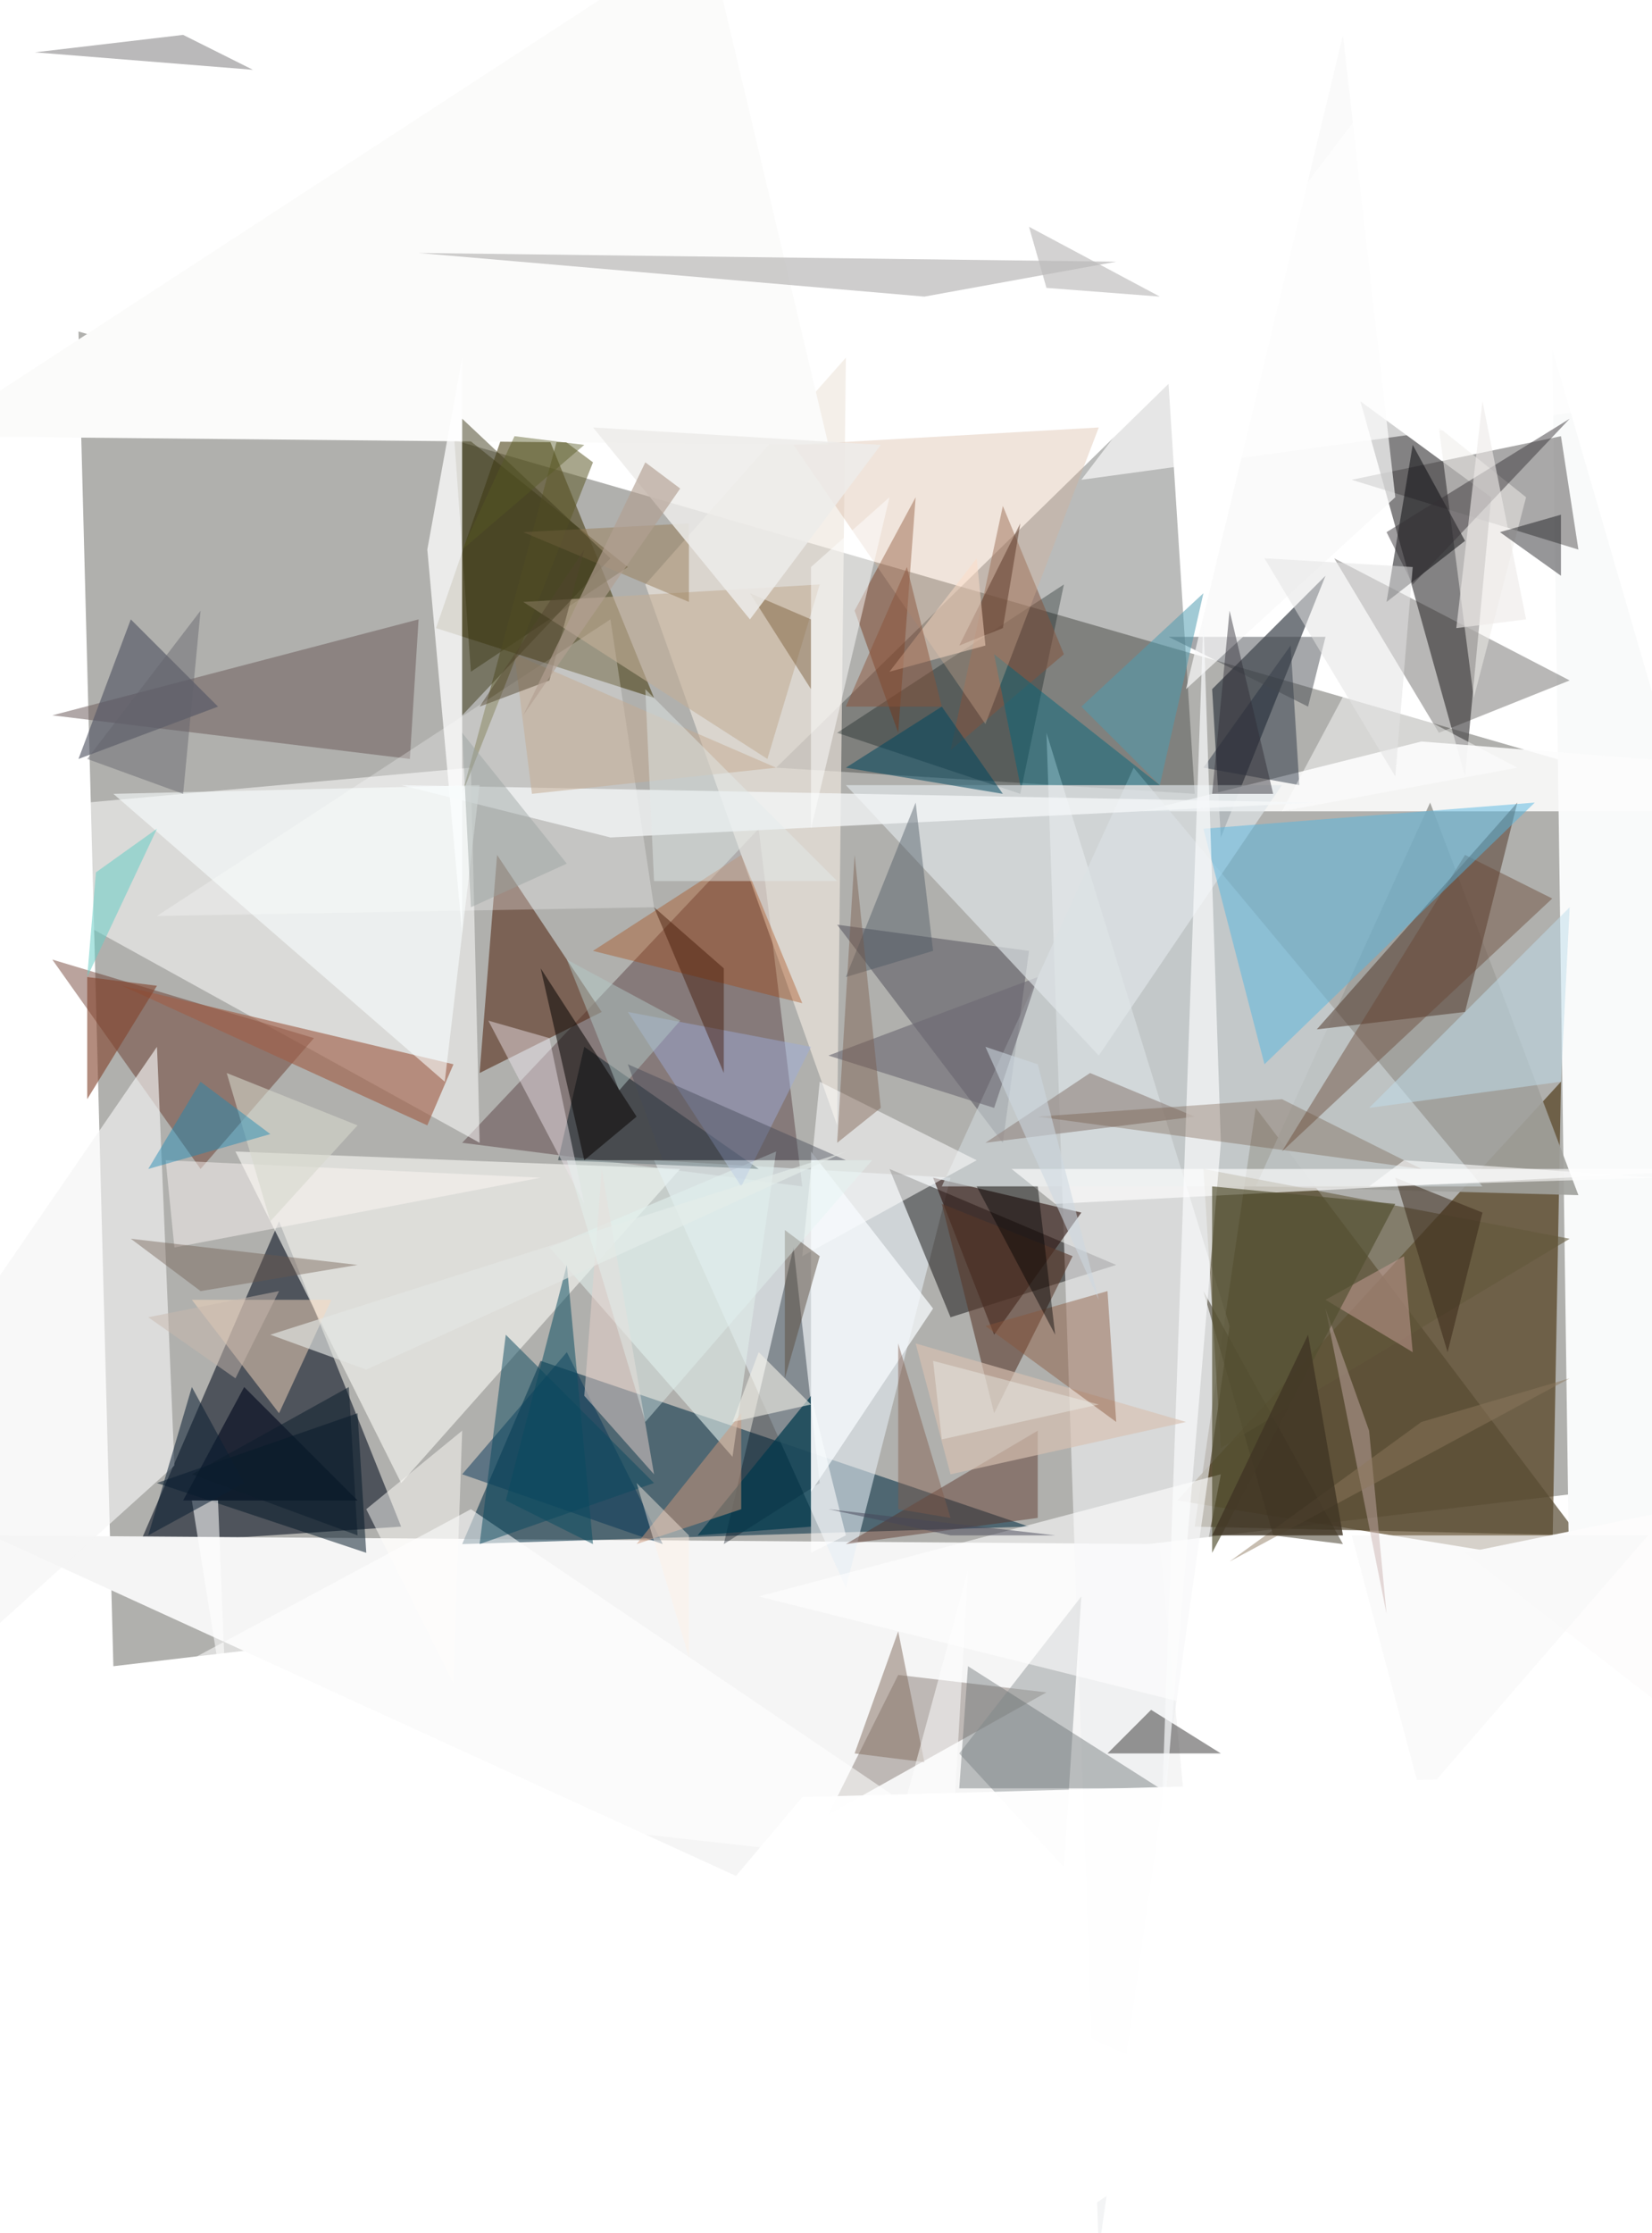 <svg xmlns="http://www.w3.org/2000/svg" viewBox="0 0 189.44 256" clip-path="url(#clip)" width="370" height="500"><defs><clipPath id="clip" clipPathUnits="objectBoundingBox"><rect x="0" y="0" width="189.44" height="256"/></clipPath></defs><rect x="0" y="0" width="189.44" height="256" fill="rgb(255, 255, 255)"/><path d="M9,38L386,147L13,191Z" fill="rgb(124, 124, 118)" fill-opacity="0.60"/><path d="M137,91L134,44L89,88Z" fill="rgb(0, 4, 0)" fill-opacity="0.27"/><path d="M135,172L179,124L178,179Z" fill="rgb(69, 46, 9)" fill-opacity="0.61"/><path d="M171,57L168,89L156,46Z" fill="rgb(76, 74, 76)" fill-opacity="0.69"/><path d="M46,175L16,177L32,140Z" fill="rgb(0, 10, 26)" fill-opacity="0.55"/><path d="M53,131L92,136L87,95Z" fill="rgb(75, 45, 50)" fill-opacity="0.41"/><path d="M-1,176L139,240L133,177Z" fill="rgb(245, 245, 245)" fill-opacity="1.00"/><path d="M181,176L137,175L144,127Z" fill="rgb(87, 74, 50)" fill-opacity="0.70"/><path d="M60,43L50,72L75,80Z" fill="rgb(77, 67, 24)" fill-opacity="0.60"/><path d="M140,96L139,79L152,66Z" fill="rgb(39, 47, 57)" fill-opacity="0.64"/><path d="M53,177L62,156L118,175Z" fill="rgb(0, 44, 67)" fill-opacity="0.55"/><path d="M54,88L-12,94L55,131Z" fill="rgb(255, 255, 255)" fill-opacity="0.53"/><path d="M78,134L46,170L27,132Z" fill="rgb(243, 243, 238)" fill-opacity="0.68"/><path d="M178,40L180,185L217,174Z" fill="rgb(249, 250, 250)" fill-opacity="1.00"/><path d="M97,41L74,67L96,129Z" fill="rgb(238, 231, 222)" fill-opacity="0.67"/><path d="M115,131L118,109L96,106Z" fill="rgb(84, 82, 93)" fill-opacity="0.53"/><path d="M109,135L97,182L75,133Z" fill="rgb(229, 238, 244)" fill-opacity="0.58"/><path d="M109,151L128,145L102,134Z" fill="rgb(4, 0, 0)" fill-opacity="0.46"/><path d="M163,85L131,93L265,93Z" fill="rgb(253, 253, 253)" fill-opacity="0.88"/><path d="M141,152L120,84L126,258Z" fill="rgb(236, 238, 239)" fill-opacity="0.66"/><path d="M124,139L114,153L107,135Z" fill="rgb(48, 23, 18)" fill-opacity="0.63"/><path d="M38,149L22,149L32,162Z" fill="rgb(248, 216, 191)" fill-opacity="0.49"/><path d="M36,119L6,110L23,134Z" fill="rgb(95, 42, 28)" fill-opacity="0.43"/><path d="M54,77L72,65L52,49Z" fill="rgb(44, 41, 0)" fill-opacity="0.44"/><path d="M164,92L144,136L181,137Z" fill="rgb(160, 160, 156)" fill-opacity="0.91"/><path d="M179,50L181,63L155,55Z" fill="rgb(65, 62, 62)" fill-opacity="0.45"/><path d="M122,67L117,91L96,84Z" fill="rgb(0, 14, 14)" fill-opacity="0.31"/><path d="M55,123L57,98L69,116Z" fill="rgb(87, 45, 25)" fill-opacity="0.59"/><path d="M14,113L52,122L49,129Z" fill="rgb(161, 96, 72)" fill-opacity="0.63"/><path d="M132,196L127,201L140,201Z" fill="rgb(4, 0, 0)" fill-opacity="0.40"/><path d="M130,88L170,136L108,136Z" fill="rgb(207, 214, 218)" fill-opacity="0.62"/><path d="M53,91L68,53L64,50Z" fill="rgb(95, 91, 44)" fill-opacity="0.54"/><path d="M105,57L103,84L98,70Z" fill="rgb(119, 53, 22)" fill-opacity="0.46"/><path d="M168,116L174,92L151,118Z" fill="rgb(76, 50, 37)" fill-opacity="0.50"/><path d="M63,143L84,167L89,132Z" fill="rgb(225, 237, 235)" fill-opacity="0.61"/><path d="M120,194L95,208L103,192Z" fill="rgb(159, 150, 145)" fill-opacity="0.64"/><path d="M18,120L20,168L-72,251Z" fill="rgb(245, 245, 245)" fill-opacity="0.65"/><path d="M165,84L180,78L153,64Z" fill="rgb(42, 38, 36)" fill-opacity="0.33"/><path d="M81,-8L95,51L-8,50Z" fill="rgb(251, 251, 250)" fill-opacity="1.00"/><path d="M168,178L289,272L212,169Z" fill="rgb(253, 252, 252)" fill-opacity="1.00"/><path d="M48,71L47,87L6,82Z" fill="rgb(110, 94, 93)" fill-opacity="0.54"/><path d="M21,4L4,6L29,8Z" fill="rgb(139, 137, 139)" fill-opacity="0.59"/><path d="M18,105L70,71L75,104Z" fill="rgb(255, 255, 255)" fill-opacity="0.27"/><path d="M41,172L28,159L21,172Z" fill="rgb(0, 8, 28)" fill-opacity="0.61"/><path d="M138,88L149,90L148,74Z" fill="rgb(37, 47, 62)" fill-opacity="0.47"/><path d="M15,71L25,81L9,87Z" fill="rgb(83, 87, 101)" fill-opacity="0.64"/><path d="M108,138L114,162L123,144Z" fill="rgb(89, 56, 42)" fill-opacity="0.58"/><path d="M122,75L115,58L109,86Z" fill="rgb(134, 84, 60)" fill-opacity="0.52"/><path d="M53,164L52,193L42,173Z" fill="rgb(255, 253, 250)" fill-opacity="0.49"/><path d="M169,80L175,57L165,49Z" fill="rgb(238, 236, 233)" fill-opacity="0.52"/><path d="M83,177L91,143L94,170Z" fill="rgb(0, 13, 27)" fill-opacity="0.36"/><path d="M168,62L159,69L162,51Z" fill="rgb(14, 13, 17)" fill-opacity="0.54"/><path d="M53,169L76,177L65,155Z" fill="rgb(0, 49, 85)" fill-opacity="0.47"/><path d="M110,201L122,214L124,183Z" fill="rgb(152, 157, 159)" fill-opacity="0.53"/><path d="M119,112L114,127L95,121Z" fill="rgb(110, 107, 116)" fill-opacity="0.63"/><path d="M87,134L64,133L67,120Z" fill="rgb(4, 22, 30)" fill-opacity="0.47"/><path d="M138,148L146,176L154,177Z" fill="rgb(52, 44, 23)" fill-opacity="0.49"/><path d="M10,112L10,126L18,113Z" fill="rgb(132, 67, 45)" fill-opacity="0.61"/><path d="M178,103L168,98L147,132Z" fill="rgb(104, 69, 50)" fill-opacity="0.43"/><path d="M119,164L119,174L97,177Z" fill="rgb(88, 46, 35)" fill-opacity="0.44"/><path d="M125,123L137,128L113,131Z" fill="rgb(151, 140, 135)" fill-opacity="0.68"/><path d="M147,93L155,78L174,88Z" fill="rgb(255, 255, 255)" fill-opacity="0.48"/><path d="M134,73L150,81L152,73Z" fill="rgb(68, 72, 77)" fill-opacity="0.48"/><path d="M97,90L147,90L126,121Z" fill="rgb(224, 230, 233)" fill-opacity="0.66"/><path d="M140,166L138,134L180,142Z" fill="rgb(99, 89, 59)" fill-opacity="0.58"/><path d="M94,67L60,69L88,87Z" fill="rgb(195, 175, 152)" fill-opacity="0.61"/><path d="M170,139L166,155L160,135Z" fill="rgb(56, 40, 24)" fill-opacity="0.52"/><path d="M114,75L117,90L133,90Z" fill="rgb(0, 103, 123)" fill-opacity="0.47"/><path d="M53,41L49,63L53,107Z" fill="rgb(255, 255, 255)" fill-opacity="0.74"/><path d="M138,95L176,92L145,122Z" fill="rgb(84, 181, 225)" fill-opacity="0.49"/><path d="M180,104L179,124L157,127Z" fill="rgb(192, 222, 234)" fill-opacity="0.52"/><path d="M136,79L154,4L160,57Z" fill="rgb(247, 247, 247)" fill-opacity="0.71"/><path d="M126,49L91,51L113,83Z" fill="rgb(212, 178, 152)" fill-opacity="0.34"/><path d="M67,160L69,134L75,169Z" fill="rgb(232, 210, 205)" fill-opacity="0.50"/><path d="M106,34L48,29L128,30Z" fill="rgb(180, 178, 179)" fill-opacity="0.65"/><path d="M161,144L162,155L152,149Z" fill="rgb(195, 155, 147)" fill-opacity="0.53"/><path d="M110,74L117,60L115,72Z" fill="rgb(91, 55, 40)" fill-opacity="0.51"/><path d="M97,88L115,91L108,81Z" fill="rgb(0, 71, 95)" fill-opacity="0.53"/><path d="M18,170L41,162L42,178Z" fill="rgb(1, 22, 39)" fill-opacity="0.51"/><path d="M138,71L140,131L133,214Z" fill="rgb(247, 249, 250)" fill-opacity="0.71"/><path d="M112,133L92,144L94,124Z" fill="rgb(251, 251, 252)" fill-opacity="0.56"/><path d="M85,136L72,116L93,120Z" fill="rgb(158, 173, 217)" fill-opacity="0.46"/><path d="M26,197L22,172L25,172Z" fill="rgb(255, 255, 255)" fill-opacity="0.56"/><path d="M86,68L93,71L93,79Z" fill="rgb(128, 101, 66)" fill-opacity="0.50"/><path d="M159,9L124,55L197,45Z" fill="rgb(255, 254, 254)" fill-opacity="0.64"/><path d="M159,61L180,48L162,67Z" fill="rgb(52, 49, 52)" fill-opacity="0.48"/><path d="M189,176L163,206L155,176Z" fill="rgb(248, 248, 248)" fill-opacity="0.68"/><path d="M159,185L152,150L157,164Z" fill="rgb(200, 174, 172)" fill-opacity="0.46"/><path d="M79,60L79,69L60,61Z" fill="rgb(152, 127, 91)" fill-opacity="0.50"/><path d="M93,175L80,176L93,160Z" fill="rgb(1, 57, 77)" fill-opacity="0.71"/><path d="M110,205L111,191L133,205Z" fill="rgb(99, 106, 108)" fill-opacity="0.41"/><path d="M20,143L19,133L62,135Z" fill="rgb(254, 249, 246)" fill-opacity="0.46"/><path d="M136,163L109,169L105,154Z" fill="rgb(215, 192, 177)" fill-opacity="0.66"/><path d="M151,92L46,90L70,96Z" fill="rgb(246, 248, 250)" fill-opacity="0.74"/><path d="M93,160L93,178L97,176Z" fill="rgb(255, 255, 255)" fill-opacity="0.56"/><path d="M107,150L93,132L93,171Z" fill="rgb(247, 252, 255)" fill-opacity="0.73"/><path d="M63,119L56,117L67,138Z" fill="rgb(237, 229, 234)" fill-opacity="0.46"/><path d="M68,49L86,71L101,51Z" fill="rgb(237, 236, 234)" fill-opacity="0.85"/><path d="M121,138L116,134L199,134Z" fill="rgb(255, 255, 255)" fill-opacity="0.63"/><path d="M87,183L140,169L135,195Z" fill="rgb(255, 255, 255)" fill-opacity="0.58"/><path d="M85,98L68,109L92,115Z" fill="rgb(168, 69, 11)" fill-opacity="0.36"/><path d="M163,134L147,126L119,128Z" fill="rgb(104, 74, 52)" fill-opacity="0.31"/><path d="M139,136L160,138L139,178Z" fill="rgb(82, 79, 49)" fill-opacity="0.67"/><path d="M51,124L13,91L55,90Z" fill="rgb(250, 255, 255)" fill-opacity="0.58"/><path d="M61,91L59,75L89,88Z" fill="rgb(196, 170, 145)" fill-opacity="0.51"/><path d="M167,72L170,46L175,71Z" fill="rgb(237, 235, 233)" fill-opacity="0.61"/><path d="M113,152L128,163L127,148Z" fill="rgb(138, 84, 58)" fill-opacity="0.44"/><path d="M97,112L107,109L105,92Z" fill="rgb(76, 86, 99)" fill-opacity="0.43"/><path d="M53,48L70,64L53,82Z" fill="rgb(65, 61, 28)" fill-opacity="0.50"/><path d="M124,81L133,90L138,68Z" fill="rgb(78, 155, 175)" fill-opacity="0.53"/><path d="M106,202L103,187L98,201Z" fill="rgb(131, 109, 94)" fill-opacity="0.50"/><path d="M90,141L94,144L90,158Z" fill="rgb(92, 79, 64)" fill-opacity="0.49"/><path d="M55,81L63,78L67,63Z" fill="rgb(82, 69, 45)" fill-opacity="0.47"/><path d="M85,162L85,173L73,177Z" fill="rgb(204, 152, 123)" fill-opacity="0.51"/><path d="M71,125L78,117L65,110Z" fill="rgb(177, 200, 199)" fill-opacity="0.49"/><path d="M11,100L18,95L10,112Z" fill="rgb(104, 205, 198)" fill-opacity="0.54"/><path d="M96,101L75,101L74,79Z" fill="rgb(226, 235, 236)" fill-opacity="0.45"/><path d="M10,87L23,70L21,91Z" fill="rgb(99, 98, 107)" fill-opacity="0.45"/><path d="M172,61L179,66L179,59Z" fill="rgb(7, 5, 10)" fill-opacity="0.42"/><path d="M109,174L103,154L103,173Z" fill="rgb(129, 92, 77)" fill-opacity="0.45"/><path d="M200,203L-40,363L92,206Z" fill="rgb(255, 255, 255)" fill-opacity="0.96"/><path d="M162,65L160,89L145,64Z" fill="rgb(226, 226, 226)" fill-opacity="0.53"/><path d="M0,202L116,215L54,173Z" fill="rgb(255, 255, 255)" fill-opacity="0.56"/><path d="M112,64L102,77L113,74Z" fill="rgb(254, 221, 199)" fill-opacity="0.49"/><path d="M68,177L58,172L65,145Z" fill="rgb(10, 78, 97)" fill-opacity="0.52"/><path d="M26,123L31,140L41,129Z" fill="rgb(214, 216, 204)" fill-opacity="0.58"/><path d="M109,215L111,180L98,228Z" fill="rgb(254, 254, 254)" fill-opacity="0.51"/><path d="M157,136L161,133L190,135Z" fill="rgb(255, 255, 255)" fill-opacity="0.59"/><path d="M78,56L74,53L60,82Z" fill="rgb(179, 160, 146)" fill-opacity="0.65"/><path d="M41,145L15,142L23,148Z" fill="rgb(108, 88, 76)" fill-opacity="0.40"/><path d="M119,136L121,153L112,136Z" fill="rgb(0, 0, 0)" fill-opacity="0.43"/><path d="M23,124L17,134L31,130Z" fill="rgb(31, 137, 179)" fill-opacity="0.46"/><path d="M119,122L113,120L126,149Z" fill="rgb(205, 216, 225)" fill-opacity="0.56"/><path d="M76,133L72,122L97,133Z" fill="rgb(69, 73, 87)" fill-opacity="0.43"/><path d="M120,33L118,26L133,34Z" fill="rgb(188, 187, 187)" fill-opacity="0.66"/><path d="M75,170L55,177L58,153Z" fill="rgb(10, 73, 95)" fill-opacity="0.50"/><path d="M109,176L121,176L95,173Z" fill="rgb(71, 70, 88)" fill-opacity="0.50"/><path d="M54,104L65,99L53,84Z" fill="rgb(153, 162, 159)" fill-opacity="0.44"/><path d="M17,176L22,159L28,170Z" fill="rgb(11, 31, 52)" fill-opacity="0.55"/><path d="M31,153L42,157L97,132Z" fill="rgb(227, 231, 227)" fill-opacity="0.65"/><path d="M79,176L73,170L79,190Z" fill="rgb(255, 241, 231)" fill-opacity="0.43"/><path d="M83,111L83,123L75,104Z" fill="rgb(64, 22, 4)" fill-opacity="0.44"/><path d="M67,133L73,128L62,111Z" fill="rgb(10, 7, 5)" fill-opacity="0.54"/><path d="M93,161L87,155L84,163Z" fill="rgb(242, 240, 231)" fill-opacity="0.60"/><path d="M101,127L98,98L96,131Z" fill="rgb(119, 88, 73)" fill-opacity="0.42"/><path d="M163,163L180,158L141,179Z" fill="rgb(141, 119, 93)" fill-opacity="0.48"/><path d="M53,63L59,50L67,51Z" fill="rgb(88, 90, 36)" fill-opacity="0.44"/><path d="M65,133L74,163L100,133Z" fill="rgb(228, 243, 241)" fill-opacity="0.41"/><path d="M107,156L108,165L126,161Z" fill="rgb(240, 243, 239)" fill-opacity="0.39"/><path d="M146,91L139,91L141,70Z" fill="rgb(46, 45, 53)" fill-opacity="0.46"/><path d="M104,65L97,81L108,81Z" fill="rgb(137, 82, 57)" fill-opacity="0.48"/><path d="M93,65L93,95L102,57Z" fill="rgb(255, 255, 255)" fill-opacity="0.49"/><path d="M27,158L32,148L17,151Z" fill="rgb(201, 185, 174)" fill-opacity="0.50"/><path d="M154,176L150,153L139,176Z" fill="rgb(65, 54, 37)" fill-opacity="0.82"/><path d="M41,176L22,169L40,159Z" fill="rgb(13, 29, 45)" fill-opacity="0.53"/></svg>